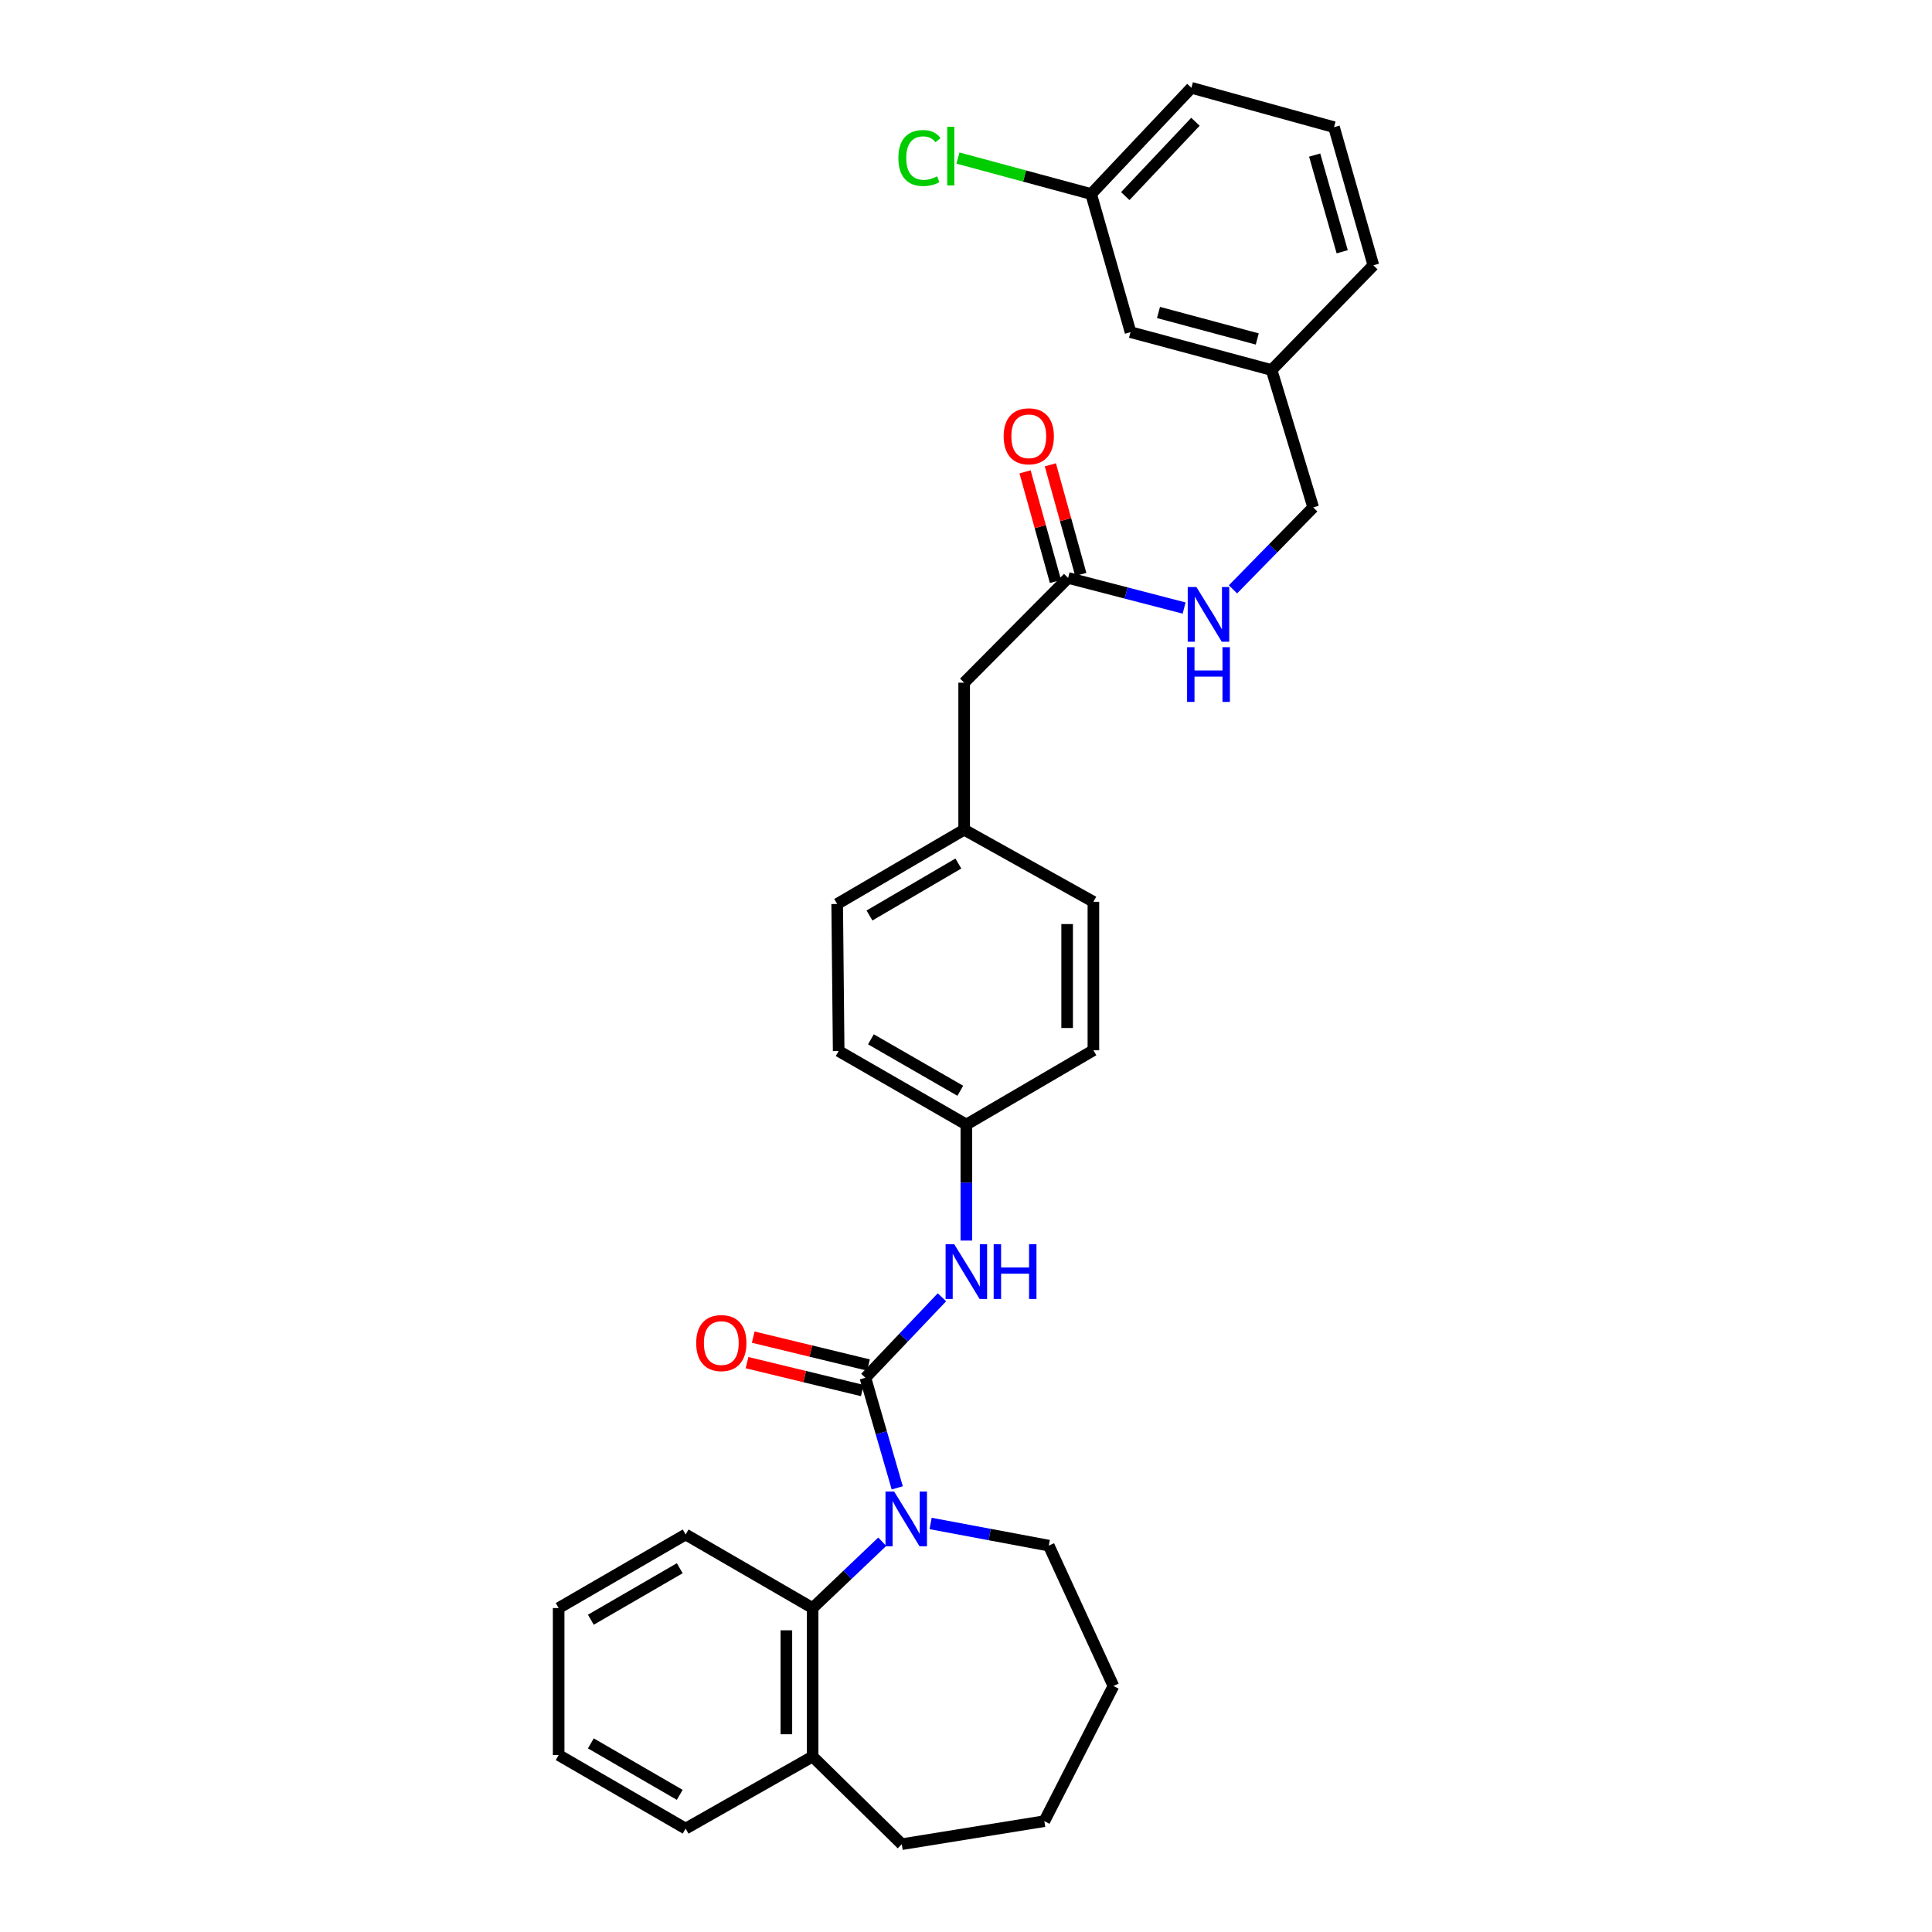 <?xml version='1.0' encoding='iso-8859-1'?>
<svg version='1.1' baseProfile='full'
              xmlns='http://www.w3.org/2000/svg'
                      xmlns:rdkit='http://www.rdkit.org/xml'
                      xmlns:xlink='http://www.w3.org/1999/xlink'
                  xml:space='preserve'
width='1000px' height='1000px' viewBox='0 0 1000 1000'>
<!-- END OF HEADER -->
<rect style='opacity:1.0;fill:#FFFFFF;stroke:none' width='1000' height='1000' x='0' y='0'> </rect>
<path class='bond-0' d='M 447.929,713.138 L 456.173,741.628' style='fill:none;fill-rule:evenodd;stroke:#000000;stroke-width:6px;stroke-linecap:butt;stroke-linejoin:miter;stroke-opacity:1' />
<path class='bond-0' d='M 456.173,741.628 L 464.418,770.118' style='fill:none;fill-rule:evenodd;stroke:#0000FF;stroke-width:6px;stroke-linecap:butt;stroke-linejoin:miter;stroke-opacity:1' />
<path class='bond-2' d='M 447.929,713.138 L 467.737,692.305' style='fill:none;fill-rule:evenodd;stroke:#000000;stroke-width:6px;stroke-linecap:butt;stroke-linejoin:miter;stroke-opacity:1' />
<path class='bond-2' d='M 467.737,692.305 L 487.545,671.472' style='fill:none;fill-rule:evenodd;stroke:#0000FF;stroke-width:6px;stroke-linecap:butt;stroke-linejoin:miter;stroke-opacity:1' />
<path class='bond-4' d='M 449.527,706.535 L 419.696,699.315' style='fill:none;fill-rule:evenodd;stroke:#000000;stroke-width:6px;stroke-linecap:butt;stroke-linejoin:miter;stroke-opacity:1' />
<path class='bond-4' d='M 419.696,699.315 L 389.864,692.096' style='fill:none;fill-rule:evenodd;stroke:#FF0000;stroke-width:6px;stroke-linecap:butt;stroke-linejoin:miter;stroke-opacity:1' />
<path class='bond-4' d='M 446.331,719.741 L 416.5,712.522' style='fill:none;fill-rule:evenodd;stroke:#000000;stroke-width:6px;stroke-linecap:butt;stroke-linejoin:miter;stroke-opacity:1' />
<path class='bond-4' d='M 416.5,712.522 L 386.668,705.302' style='fill:none;fill-rule:evenodd;stroke:#FF0000;stroke-width:6px;stroke-linecap:butt;stroke-linejoin:miter;stroke-opacity:1' />
<path class='bond-1' d='M 456.653,797.998 L 438.631,815.157' style='fill:none;fill-rule:evenodd;stroke:#0000FF;stroke-width:6px;stroke-linecap:butt;stroke-linejoin:miter;stroke-opacity:1' />
<path class='bond-1' d='M 438.631,815.157 L 420.61,832.317' style='fill:none;fill-rule:evenodd;stroke:#000000;stroke-width:6px;stroke-linecap:butt;stroke-linejoin:miter;stroke-opacity:1' />
<path class='bond-10' d='M 481.682,788.545 L 512.268,794.28' style='fill:none;fill-rule:evenodd;stroke:#0000FF;stroke-width:6px;stroke-linecap:butt;stroke-linejoin:miter;stroke-opacity:1' />
<path class='bond-10' d='M 512.268,794.28 L 542.854,800.016' style='fill:none;fill-rule:evenodd;stroke:#000000;stroke-width:6px;stroke-linecap:butt;stroke-linejoin:miter;stroke-opacity:1' />
<path class='bond-6' d='M 420.61,832.317 L 420.61,909.178' style='fill:none;fill-rule:evenodd;stroke:#000000;stroke-width:6px;stroke-linecap:butt;stroke-linejoin:miter;stroke-opacity:1' />
<path class='bond-6' d='M 407.023,843.846 L 407.023,897.649' style='fill:none;fill-rule:evenodd;stroke:#000000;stroke-width:6px;stroke-linecap:butt;stroke-linejoin:miter;stroke-opacity:1' />
<path class='bond-21' d='M 420.61,832.317 L 354.884,794.249' style='fill:none;fill-rule:evenodd;stroke:#000000;stroke-width:6px;stroke-linecap:butt;stroke-linejoin:miter;stroke-opacity:1' />
<path class='bond-8' d='M 500.181,642.12 L 500.181,612.091' style='fill:none;fill-rule:evenodd;stroke:#0000FF;stroke-width:6px;stroke-linecap:butt;stroke-linejoin:miter;stroke-opacity:1' />
<path class='bond-8' d='M 500.181,612.091 L 500.181,582.062' style='fill:none;fill-rule:evenodd;stroke:#000000;stroke-width:6px;stroke-linecap:butt;stroke-linejoin:miter;stroke-opacity:1' />
<path class='bond-3' d='M 552.856,299.144 L 499.049,353.351' style='fill:none;fill-rule:evenodd;stroke:#000000;stroke-width:6px;stroke-linecap:butt;stroke-linejoin:miter;stroke-opacity:1' />
<path class='bond-5' d='M 552.856,299.144 L 582.876,306.932' style='fill:none;fill-rule:evenodd;stroke:#000000;stroke-width:6px;stroke-linecap:butt;stroke-linejoin:miter;stroke-opacity:1' />
<path class='bond-5' d='M 582.876,306.932 L 612.896,314.72' style='fill:none;fill-rule:evenodd;stroke:#0000FF;stroke-width:6px;stroke-linecap:butt;stroke-linejoin:miter;stroke-opacity:1' />
<path class='bond-7' d='M 559.403,297.328 L 551.531,268.958' style='fill:none;fill-rule:evenodd;stroke:#000000;stroke-width:6px;stroke-linecap:butt;stroke-linejoin:miter;stroke-opacity:1' />
<path class='bond-7' d='M 551.531,268.958 L 543.66,240.588' style='fill:none;fill-rule:evenodd;stroke:#FF0000;stroke-width:6px;stroke-linecap:butt;stroke-linejoin:miter;stroke-opacity:1' />
<path class='bond-7' d='M 546.31,300.96 L 538.438,272.591' style='fill:none;fill-rule:evenodd;stroke:#000000;stroke-width:6px;stroke-linecap:butt;stroke-linejoin:miter;stroke-opacity:1' />
<path class='bond-7' d='M 538.438,272.591 L 530.567,244.221' style='fill:none;fill-rule:evenodd;stroke:#FF0000;stroke-width:6px;stroke-linecap:butt;stroke-linejoin:miter;stroke-opacity:1' />
<path class='bond-12' d='M 638.189,305.045 L 658.947,283.841' style='fill:none;fill-rule:evenodd;stroke:#0000FF;stroke-width:6px;stroke-linecap:butt;stroke-linejoin:miter;stroke-opacity:1' />
<path class='bond-12' d='M 658.947,283.841 L 679.705,262.638' style='fill:none;fill-rule:evenodd;stroke:#000000;stroke-width:6px;stroke-linecap:butt;stroke-linejoin:miter;stroke-opacity:1' />
<path class='bond-23' d='M 420.61,909.178 L 466.763,954.545' style='fill:none;fill-rule:evenodd;stroke:#000000;stroke-width:6px;stroke-linecap:butt;stroke-linejoin:miter;stroke-opacity:1' />
<path class='bond-24' d='M 420.61,909.178 L 354.884,946.483' style='fill:none;fill-rule:evenodd;stroke:#000000;stroke-width:6px;stroke-linecap:butt;stroke-linejoin:miter;stroke-opacity:1' />
<path class='bond-17' d='M 500.181,582.062 L 434.092,544.017' style='fill:none;fill-rule:evenodd;stroke:#000000;stroke-width:6px;stroke-linecap:butt;stroke-linejoin:miter;stroke-opacity:1' />
<path class='bond-17' d='M 497.047,564.579 L 450.785,537.948' style='fill:none;fill-rule:evenodd;stroke:#000000;stroke-width:6px;stroke-linecap:butt;stroke-linejoin:miter;stroke-opacity:1' />
<path class='bond-18' d='M 500.181,582.062 L 565.938,543.624' style='fill:none;fill-rule:evenodd;stroke:#000000;stroke-width:6px;stroke-linecap:butt;stroke-linejoin:miter;stroke-opacity:1' />
<path class='bond-9' d='M 499.049,353.351 L 499.049,429.457' style='fill:none;fill-rule:evenodd;stroke:#000000;stroke-width:6px;stroke-linecap:butt;stroke-linejoin:miter;stroke-opacity:1' />
<path class='bond-27' d='M 542.854,800.016 L 576.31,872.672' style='fill:none;fill-rule:evenodd;stroke:#000000;stroke-width:6px;stroke-linecap:butt;stroke-linejoin:miter;stroke-opacity:1' />
<path class='bond-11' d='M 499.049,429.457 L 565.938,466.763' style='fill:none;fill-rule:evenodd;stroke:#000000;stroke-width:6px;stroke-linecap:butt;stroke-linejoin:miter;stroke-opacity:1' />
<path class='bond-31' d='M 499.049,429.457 L 433.322,467.895' style='fill:none;fill-rule:evenodd;stroke:#000000;stroke-width:6px;stroke-linecap:butt;stroke-linejoin:miter;stroke-opacity:1' />
<path class='bond-31' d='M 496.049,446.952 L 450.041,473.859' style='fill:none;fill-rule:evenodd;stroke:#000000;stroke-width:6px;stroke-linecap:butt;stroke-linejoin:miter;stroke-opacity:1' />
<path class='bond-15' d='M 679.705,262.638 L 658.183,191.514' style='fill:none;fill-rule:evenodd;stroke:#000000;stroke-width:6px;stroke-linecap:butt;stroke-linejoin:miter;stroke-opacity:1' />
<path class='bond-13' d='M 585.157,171.918 L 658.183,191.514' style='fill:none;fill-rule:evenodd;stroke:#000000;stroke-width:6px;stroke-linecap:butt;stroke-linejoin:miter;stroke-opacity:1' />
<path class='bond-13' d='M 599.633,161.734 L 650.751,175.452' style='fill:none;fill-rule:evenodd;stroke:#000000;stroke-width:6px;stroke-linecap:butt;stroke-linejoin:miter;stroke-opacity:1' />
<path class='bond-14' d='M 585.157,171.918 L 564.775,100.424' style='fill:none;fill-rule:evenodd;stroke:#000000;stroke-width:6px;stroke-linecap:butt;stroke-linejoin:miter;stroke-opacity:1' />
<path class='bond-16' d='M 564.775,100.424 L 530.308,91.117' style='fill:none;fill-rule:evenodd;stroke:#000000;stroke-width:6px;stroke-linecap:butt;stroke-linejoin:miter;stroke-opacity:1' />
<path class='bond-16' d='M 530.308,91.117 L 495.841,81.81' style='fill:none;fill-rule:evenodd;stroke:#00CC00;stroke-width:6px;stroke-linecap:butt;stroke-linejoin:miter;stroke-opacity:1' />
<path class='bond-34' d='M 564.775,100.424 L 616.665,45.455' style='fill:none;fill-rule:evenodd;stroke:#000000;stroke-width:6px;stroke-linecap:butt;stroke-linejoin:miter;stroke-opacity:1' />
<path class='bond-34' d='M 582.44,101.506 L 618.763,63.027' style='fill:none;fill-rule:evenodd;stroke:#000000;stroke-width:6px;stroke-linecap:butt;stroke-linejoin:miter;stroke-opacity:1' />
<path class='bond-26' d='M 658.183,191.514 L 710.843,137.315' style='fill:none;fill-rule:evenodd;stroke:#000000;stroke-width:6px;stroke-linecap:butt;stroke-linejoin:miter;stroke-opacity:1' />
<path class='bond-20' d='M 434.092,544.017 L 433.322,467.895' style='fill:none;fill-rule:evenodd;stroke:#000000;stroke-width:6px;stroke-linecap:butt;stroke-linejoin:miter;stroke-opacity:1' />
<path class='bond-19' d='M 565.938,543.624 L 565.938,466.763' style='fill:none;fill-rule:evenodd;stroke:#000000;stroke-width:6px;stroke-linecap:butt;stroke-linejoin:miter;stroke-opacity:1' />
<path class='bond-19' d='M 552.35,532.095 L 552.35,478.292' style='fill:none;fill-rule:evenodd;stroke:#000000;stroke-width:6px;stroke-linecap:butt;stroke-linejoin:miter;stroke-opacity:1' />
<path class='bond-28' d='M 354.884,794.249 L 289.157,832.317' style='fill:none;fill-rule:evenodd;stroke:#000000;stroke-width:6px;stroke-linecap:butt;stroke-linejoin:miter;stroke-opacity:1' />
<path class='bond-28' d='M 351.835,811.717 L 305.826,838.364' style='fill:none;fill-rule:evenodd;stroke:#000000;stroke-width:6px;stroke-linecap:butt;stroke-linejoin:miter;stroke-opacity:1' />
<path class='bond-22' d='M 690.484,65.821 L 710.843,137.315' style='fill:none;fill-rule:evenodd;stroke:#000000;stroke-width:6px;stroke-linecap:butt;stroke-linejoin:miter;stroke-opacity:1' />
<path class='bond-22' d='M 680.47,80.266 L 694.721,130.312' style='fill:none;fill-rule:evenodd;stroke:#000000;stroke-width:6px;stroke-linecap:butt;stroke-linejoin:miter;stroke-opacity:1' />
<path class='bond-25' d='M 690.484,65.821 L 616.665,45.455' style='fill:none;fill-rule:evenodd;stroke:#000000;stroke-width:6px;stroke-linecap:butt;stroke-linejoin:miter;stroke-opacity:1' />
<path class='bond-32' d='M 466.763,954.545 L 540.552,942.634' style='fill:none;fill-rule:evenodd;stroke:#000000;stroke-width:6px;stroke-linecap:butt;stroke-linejoin:miter;stroke-opacity:1' />
<path class='bond-33' d='M 354.884,946.483 L 289.157,908.415' style='fill:none;fill-rule:evenodd;stroke:#000000;stroke-width:6px;stroke-linecap:butt;stroke-linejoin:miter;stroke-opacity:1' />
<path class='bond-33' d='M 351.835,929.015 L 305.826,902.368' style='fill:none;fill-rule:evenodd;stroke:#000000;stroke-width:6px;stroke-linecap:butt;stroke-linejoin:miter;stroke-opacity:1' />
<path class='bond-30' d='M 576.31,872.672 L 540.552,942.634' style='fill:none;fill-rule:evenodd;stroke:#000000;stroke-width:6px;stroke-linecap:butt;stroke-linejoin:miter;stroke-opacity:1' />
<path class='bond-29' d='M 289.157,832.317 L 289.157,908.415' style='fill:none;fill-rule:evenodd;stroke:#000000;stroke-width:6px;stroke-linecap:butt;stroke-linejoin:miter;stroke-opacity:1' />
<path  class='atom-1' d='M 462.805 772.019
L 472.085 787.019
Q 473.005 788.499, 474.485 791.179
Q 475.965 793.859, 476.045 794.019
L 476.045 772.019
L 479.805 772.019
L 479.805 800.339
L 475.925 800.339
L 465.965 783.939
Q 464.805 782.019, 463.565 779.819
Q 462.365 777.619, 462.005 776.939
L 462.005 800.339
L 458.325 800.339
L 458.325 772.019
L 462.805 772.019
' fill='#0000FF'/>
<path  class='atom-3' d='M 493.921 644.023
L 503.201 659.023
Q 504.121 660.503, 505.601 663.183
Q 507.081 665.863, 507.161 666.023
L 507.161 644.023
L 510.921 644.023
L 510.921 672.343
L 507.041 672.343
L 497.081 655.943
Q 495.921 654.023, 494.681 651.823
Q 493.481 649.623, 493.121 648.943
L 493.121 672.343
L 489.441 672.343
L 489.441 644.023
L 493.921 644.023
' fill='#0000FF'/>
<path  class='atom-3' d='M 514.321 644.023
L 518.161 644.023
L 518.161 656.063
L 532.641 656.063
L 532.641 644.023
L 536.481 644.023
L 536.481 672.343
L 532.641 672.343
L 532.641 659.263
L 518.161 659.263
L 518.161 672.343
L 514.321 672.343
L 514.321 644.023
' fill='#0000FF'/>
<path  class='atom-5' d='M 360.348 695.169
Q 360.348 688.369, 363.708 684.569
Q 367.068 680.769, 373.348 680.769
Q 379.628 680.769, 382.988 684.569
Q 386.348 688.369, 386.348 695.169
Q 386.348 702.049, 382.948 705.969
Q 379.548 709.849, 373.348 709.849
Q 367.108 709.849, 363.708 705.969
Q 360.348 702.089, 360.348 695.169
M 373.348 706.649
Q 377.668 706.649, 379.988 703.769
Q 382.348 700.849, 382.348 695.169
Q 382.348 689.609, 379.988 686.809
Q 377.668 683.969, 373.348 683.969
Q 369.028 683.969, 366.668 686.769
Q 364.348 689.569, 364.348 695.169
Q 364.348 700.889, 366.668 703.769
Q 369.028 706.649, 373.348 706.649
' fill='#FF0000'/>
<path  class='atom-6' d='M 619.252 303.833
L 628.532 318.833
Q 629.452 320.313, 630.932 322.993
Q 632.412 325.673, 632.492 325.833
L 632.492 303.833
L 636.252 303.833
L 636.252 332.153
L 632.372 332.153
L 622.412 315.753
Q 621.252 313.833, 620.012 311.633
Q 618.812 309.433, 618.452 308.753
L 618.452 332.153
L 614.772 332.153
L 614.772 303.833
L 619.252 303.833
' fill='#0000FF'/>
<path  class='atom-6' d='M 614.432 334.985
L 618.272 334.985
L 618.272 347.025
L 632.752 347.025
L 632.752 334.985
L 636.592 334.985
L 636.592 363.305
L 632.752 363.305
L 632.752 350.225
L 618.272 350.225
L 618.272 363.305
L 614.432 363.305
L 614.432 334.985
' fill='#0000FF'/>
<path  class='atom-8' d='M 519.49 225.82
Q 519.49 219.02, 522.85 215.22
Q 526.21 211.42, 532.49 211.42
Q 538.77 211.42, 542.13 215.22
Q 545.49 219.02, 545.49 225.82
Q 545.49 232.7, 542.09 236.62
Q 538.69 240.5, 532.49 240.5
Q 526.25 240.5, 522.85 236.62
Q 519.49 232.74, 519.49 225.82
M 532.49 237.3
Q 536.81 237.3, 539.13 234.42
Q 541.49 231.5, 541.49 225.82
Q 541.49 220.26, 539.13 217.46
Q 536.81 214.62, 532.49 214.62
Q 528.17 214.62, 525.81 217.42
Q 523.49 220.22, 523.49 225.82
Q 523.49 231.54, 525.81 234.42
Q 528.17 237.3, 532.49 237.3
' fill='#FF0000'/>
<path  class='atom-17' d='M 464.999 81.785
Q 464.999 74.745, 468.279 71.065
Q 471.599 67.345, 477.879 67.345
Q 483.719 67.345, 486.839 71.465
L 484.199 73.625
Q 481.919 70.625, 477.879 70.625
Q 473.599 70.625, 471.319 73.505
Q 469.079 76.345, 469.079 81.785
Q 469.079 87.385, 471.399 90.265
Q 473.759 93.145, 478.319 93.145
Q 481.439 93.145, 485.079 91.265
L 486.199 94.265
Q 484.719 95.225, 482.479 95.785
Q 480.239 96.345, 477.759 96.345
Q 471.599 96.345, 468.279 92.585
Q 464.999 88.825, 464.999 81.785
' fill='#00CC00'/>
<path  class='atom-17' d='M 490.279 65.625
L 493.959 65.625
L 493.959 95.985
L 490.279 95.985
L 490.279 65.625
' fill='#00CC00'/>
</svg>
